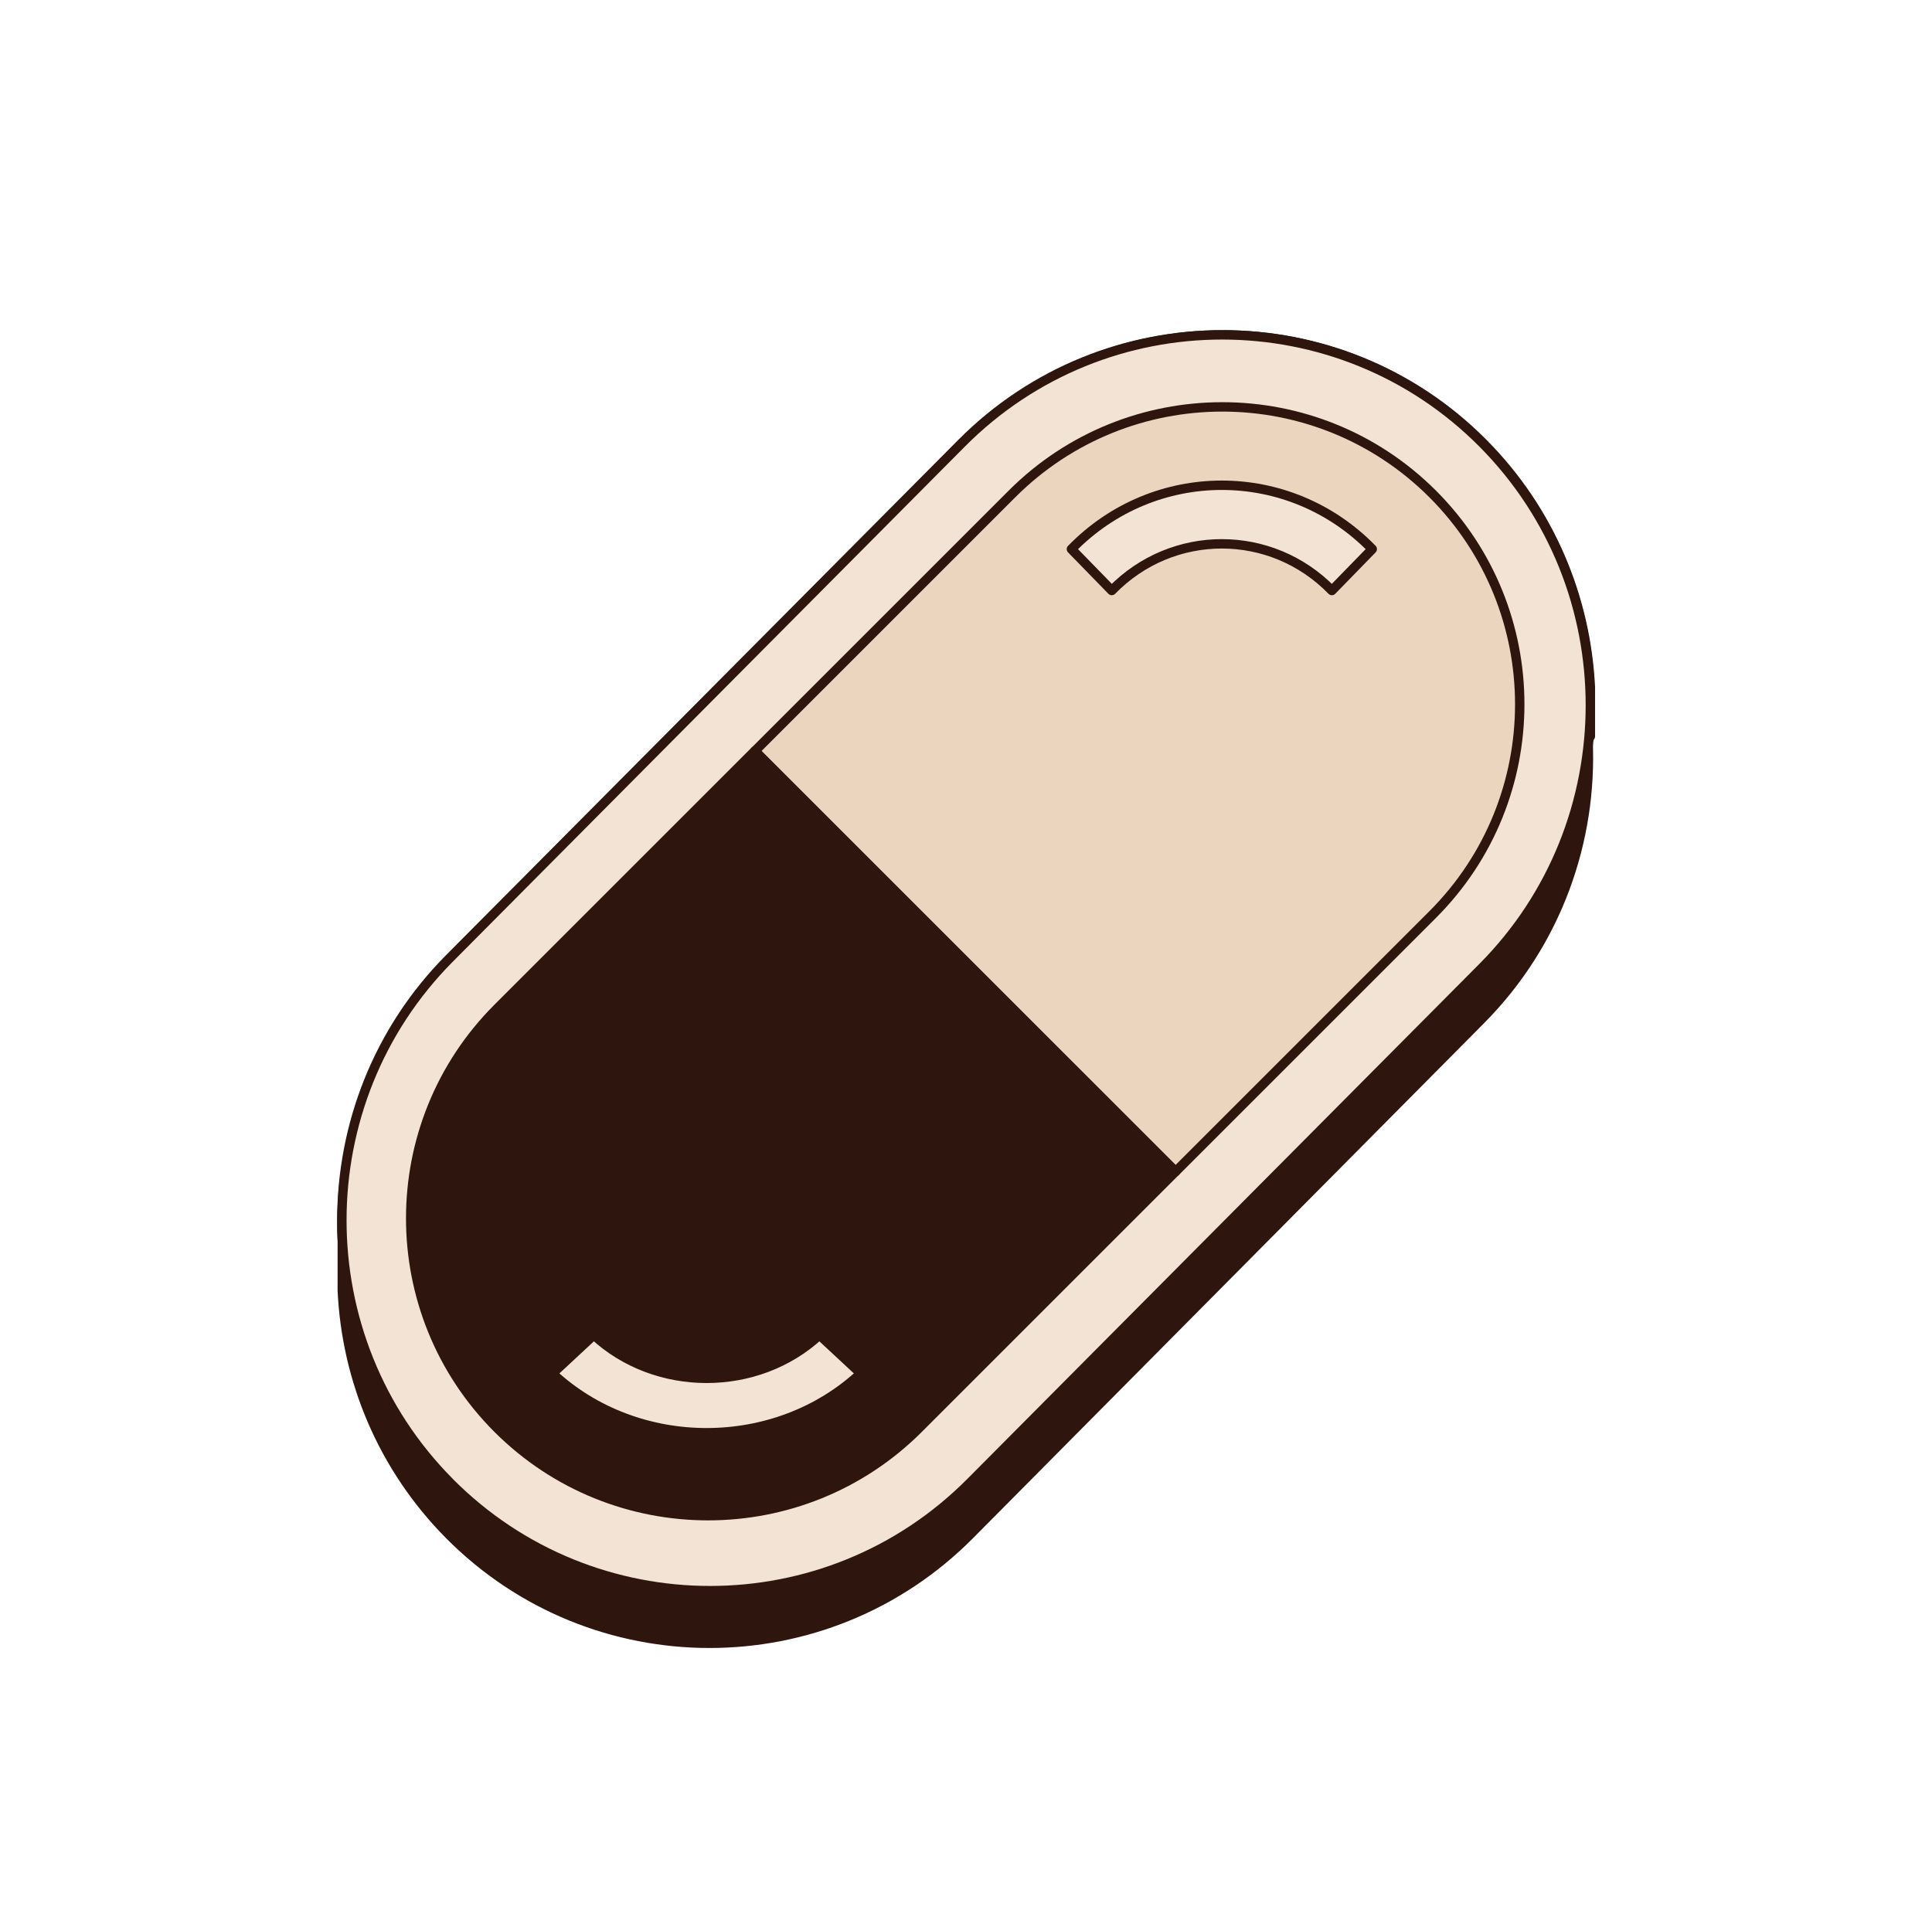 <svg width="411" height="410" viewBox="0 0 411 410" fill="none" xmlns="http://www.w3.org/2000/svg">
<path d="M338.325 156.678C338.325 156.678 338.325 156.654 338.325 156.63C338.325 156.607 338.325 156.607 338.325 156.583C338.325 156.571 338.325 156.56 338.325 156.536C338.325 156.524 338.325 156.512 338.325 156.489C338.325 156.477 338.325 156.465 338.325 156.442C338.325 156.418 338.325 156.418 338.325 156.394C338.325 156.383 338.325 156.371 338.325 156.347C338.325 156.336 338.325 156.324 338.325 156.3C338.325 156.288 338.325 156.277 338.325 156.253C338.325 156.241 338.325 156.229 338.325 156.206C338.325 156.194 338.325 156.182 338.325 156.159C338.325 156.147 338.325 156.135 338.325 156.111V156.064C338.325 156.064 338.325 156.041 338.325 156.029C338.325 156.017 338.325 156.005 338.325 155.982V155.935C338.325 155.935 338.325 155.911 338.325 155.899C338.325 155.887 338.325 155.864 338.325 155.852V155.805C338.325 155.805 338.325 155.781 338.325 155.758C338.325 155.734 338.325 155.734 338.325 155.71V155.663C338.325 155.663 338.325 155.64 338.325 155.616C338.325 155.604 338.325 155.592 338.325 155.569V155.522C338.325 155.522 338.325 155.498 338.325 155.475C338.325 155.463 338.325 155.451 338.325 155.427C338.325 155.416 338.325 155.404 338.325 155.38C338.325 155.368 338.325 155.357 338.325 155.333C338.325 155.321 338.325 155.309 338.325 155.286C338.325 155.274 338.325 155.262 338.325 155.239C338.325 155.227 338.325 155.215 338.325 155.191C338.325 155.168 338.325 155.168 338.325 155.144C338.325 155.132 338.325 155.121 338.325 155.097C338.325 155.085 338.325 155.074 338.325 155.062C338.325 155.05 338.325 155.026 338.325 155.015C338.325 155.003 338.325 154.991 338.325 154.967C338.325 154.956 338.325 154.944 338.325 154.92C338.325 154.897 338.325 154.897 338.325 154.873V154.826C338.325 154.826 338.325 154.802 338.325 154.779C338.325 154.767 338.325 154.755 338.325 154.731C338.325 154.72 338.325 154.708 338.325 154.684C338.325 154.673 338.325 154.649 338.325 154.637C338.325 154.625 338.325 154.614 338.325 154.59C338.325 154.578 338.325 154.566 338.325 154.543V154.496C338.325 154.496 338.325 154.472 338.325 154.448C338.325 154.425 338.325 154.425 338.325 154.401V154.354C338.325 154.354 338.325 154.33 338.325 154.307C338.325 154.295 338.325 154.283 338.325 154.26C338.325 154.248 338.325 154.236 338.325 154.213C338.325 154.201 338.325 154.189 338.325 154.165C338.325 154.154 338.325 154.142 338.325 154.118C338.325 154.106 338.325 154.083 338.325 154.071C338.325 154.059 338.325 154.047 338.325 154.036C338.325 154.024 338.325 154.012 338.325 153.988C338.325 153.977 338.325 153.953 338.325 153.941C338.325 153.929 338.325 153.918 338.325 153.906C338.325 153.894 338.325 153.882 338.325 153.859C338.325 153.835 338.325 153.823 338.325 153.812C338.325 153.8 338.325 153.788 338.325 153.764C338.325 153.741 338.325 153.741 338.325 153.717C338.325 153.705 338.325 153.682 338.325 153.67C338.325 153.658 338.325 153.646 338.325 153.623C338.325 153.599 338.325 153.599 338.325 153.576V153.528C338.325 153.528 338.325 153.505 338.325 153.481C338.325 153.469 338.325 153.458 338.325 153.434C338.325 153.422 338.325 153.411 338.325 153.387C338.325 153.375 338.325 153.363 338.325 153.34C338.325 153.316 338.325 153.316 338.325 153.293C338.325 153.269 338.325 153.269 338.325 153.245C338.325 153.234 338.325 153.222 338.325 153.198C338.325 153.175 338.325 153.175 338.325 153.151C338.325 153.127 338.325 153.127 338.325 153.104C338.325 153.092 338.325 153.08 338.325 153.057C338.325 153.033 338.325 153.033 338.325 153.009C338.325 152.986 338.325 152.986 338.325 152.962C338.325 152.951 338.325 152.927 338.325 152.915C338.325 152.903 338.325 152.892 338.325 152.88V152.833C338.325 152.833 338.325 152.797 338.325 152.785C338.325 152.774 338.325 152.762 338.325 152.75C338.325 152.738 338.325 152.726 338.325 152.703C338.325 152.691 338.325 152.667 338.325 152.656C338.325 152.644 338.325 152.632 338.325 152.608C338.325 152.585 338.325 152.585 338.325 152.561C338.325 152.55 338.325 152.526 338.325 152.514C338.325 152.502 338.325 152.491 338.325 152.467C338.325 152.455 338.325 152.443 338.325 152.42C338.325 152.408 338.325 152.396 338.325 152.373C338.325 152.361 338.325 152.349 338.325 152.325C338.325 152.314 338.325 152.302 338.325 152.278C338.325 152.266 338.325 152.255 338.325 152.231C338.325 152.219 338.325 152.207 338.325 152.184C338.325 152.172 338.325 152.16 338.325 152.137C338.325 152.125 338.325 152.101 338.325 152.09C338.325 152.078 338.325 152.066 338.325 152.054C338.325 152.042 338.325 152.031 338.325 152.007C338.325 151.995 338.325 151.972 338.325 151.96C338.325 151.948 338.325 151.936 338.325 151.924C338.325 151.913 338.325 151.889 338.325 151.877C338.325 151.865 338.325 151.842 338.325 151.83C338.325 151.818 338.325 151.806 338.325 151.783C338.325 151.759 338.325 151.759 338.325 151.736V151.689C338.325 151.689 338.325 151.665 338.325 151.641C338.325 151.63 338.325 151.618 338.325 151.606V151.559C338.325 151.559 338.325 151.535 338.325 151.512C338.325 151.5 338.325 151.488 338.325 151.464C338.325 151.453 338.325 151.441 338.325 151.417V151.37C338.325 151.37 338.325 151.347 338.325 151.323C338.325 151.311 338.325 151.299 338.325 151.276C338.325 151.264 338.325 151.252 338.325 151.229C338.325 151.217 338.325 151.205 338.325 151.181C338.325 151.17 338.325 151.158 338.325 151.134C338.325 151.111 338.325 151.111 338.325 151.087C338.325 151.075 338.325 151.063 338.325 151.04C338.325 151.028 338.325 151.016 338.325 150.993C338.325 150.981 338.325 150.969 338.325 150.945C338.325 150.934 338.325 150.922 338.325 150.91C338.325 150.898 338.325 150.887 338.325 150.863V150.816C338.325 150.816 338.325 150.792 338.325 150.78C338.325 150.769 338.325 150.757 338.325 150.733V150.686C338.325 150.686 338.325 150.662 338.325 150.639C338.325 150.627 338.325 150.615 338.325 150.592V150.544C338.325 150.544 338.325 150.521 338.325 150.497C338.325 150.486 338.325 150.474 338.325 150.45C338.325 150.427 338.325 150.427 338.325 150.403C338.325 150.379 338.325 150.379 338.325 150.356C338.325 150.344 338.325 150.332 338.325 150.309C338.325 150.297 338.325 150.285 338.325 150.261C338.325 150.25 338.325 150.238 338.325 150.214C338.325 150.202 338.325 150.191 338.325 150.167C338.325 150.155 338.325 150.143 338.325 150.12C338.325 150.108 338.325 150.096 338.325 150.073C338.325 150.061 338.325 150.049 338.325 150.026C338.325 150.014 338.325 150.002 338.325 149.978C338.325 149.967 338.325 149.955 338.325 149.931C338.325 149.919 338.325 149.908 338.325 149.884C338.325 149.86 338.325 149.86 338.325 149.837C338.325 149.825 338.325 149.813 338.325 149.79C338.325 149.778 338.325 149.766 338.325 149.754C338.325 149.742 338.325 149.719 338.325 149.707C338.325 149.695 338.325 149.683 338.325 149.66C338.325 149.648 338.325 149.636 338.325 149.613C338.325 149.589 338.325 149.589 338.325 149.566V149.518C338.325 149.518 338.325 149.495 338.325 149.471C338.325 149.459 338.325 149.448 338.325 149.424V149.377C338.325 149.377 338.325 149.353 338.325 149.33C338.325 149.318 338.325 149.306 338.325 149.282C338.325 149.271 338.325 149.259 338.325 149.235C338.325 149.224 338.325 149.212 338.325 149.188C338.325 149.165 338.325 149.165 338.325 149.141C338.325 149.117 338.325 149.117 338.325 149.094C338.325 149.082 338.325 149.07 338.325 149.047C338.325 149.023 338.325 149.023 338.325 148.999C338.325 148.988 338.325 148.976 338.325 148.952C338.325 148.94 338.325 148.929 338.325 148.917V148.87C338.325 148.87 338.325 148.846 338.325 148.823C338.325 148.811 338.325 148.799 338.325 148.775C338.325 148.764 338.325 148.752 338.325 148.728V148.681C338.325 148.681 338.325 148.657 338.325 148.634C338.325 148.61 338.325 148.61 338.325 148.587C338.325 148.575 338.325 148.563 338.325 148.539C338.325 148.516 338.325 148.516 338.325 148.492C338.325 148.48 338.325 148.469 338.325 148.445C338.325 148.421 338.325 148.422 338.325 148.398C338.325 148.386 338.325 148.363 338.325 148.351C338.325 148.339 338.325 148.327 338.325 148.304C338.325 148.28 338.325 148.28 338.325 148.256C338.325 148.245 338.325 148.221 338.325 148.209C338.325 148.197 338.325 148.186 338.325 148.162C338.325 148.15 338.325 148.138 338.325 148.115C338.325 148.103 338.325 148.091 338.325 148.068C338.325 148.056 338.325 148.044 338.325 148.02C338.325 147.997 338.325 147.997 338.325 147.973C338.325 147.962 338.325 147.95 338.325 147.926C338.325 147.914 338.325 147.903 338.325 147.879C338.325 147.855 338.325 147.855 338.325 147.832V147.785C338.325 147.785 338.325 147.761 338.325 147.749V147.702C338.325 147.702 338.325 147.678 338.325 147.655C338.325 147.643 338.325 147.631 338.325 147.608C338.325 147.596 338.325 147.584 338.325 147.561C338.325 147.549 338.325 147.525 338.325 147.513C338.325 147.502 338.325 147.49 338.325 147.466C338.325 147.454 338.325 147.443 338.325 147.419C338.325 147.407 338.325 147.384 338.325 147.372C338.325 147.36 338.325 147.348 338.325 147.325C338.325 147.313 338.325 147.301 338.325 147.277C338.325 147.266 338.325 147.254 338.325 147.23C338.325 147.218 338.325 147.207 338.325 147.183C338.325 147.159 338.325 147.16 338.325 147.136C338.325 147.112 338.325 147.112 338.325 147.089C338.325 147.077 338.325 147.065 338.325 147.042C338.325 147.03 338.325 147.018 338.325 146.994C338.325 146.983 338.325 146.971 338.325 146.947C338.325 146.935 338.325 146.924 338.325 146.9C338.325 146.888 338.325 146.876 338.325 146.853C338.325 146.841 338.325 146.829 338.325 146.806V146.759C338.325 146.759 338.325 146.735 338.325 146.723C338.325 146.711 338.325 146.7 338.325 146.676V146.629C338.325 146.629 338.325 146.605 338.325 146.593C338.325 146.582 338.325 146.558 338.325 146.546V146.499C338.325 146.499 338.325 146.475 338.325 146.452C338.325 146.428 338.325 146.428 338.325 146.405V146.357C338.325 146.357 338.325 146.334 338.325 146.31C337.435 127.392 329.841 108.722 315.53 94.309C285.024 63.561 235.374 63.561 204.868 94.309L95.61 204.645C79.391 220.992 71.797 242.788 72.815 264.23V264.278C72.815 264.278 72.815 264.301 72.815 264.313C72.815 264.325 72.815 264.348 72.815 264.36C72.815 264.372 72.815 264.384 72.815 264.407C72.815 264.419 72.815 264.431 72.815 264.454C72.815 264.478 72.815 264.478 72.815 264.502C72.815 264.513 72.815 264.537 72.815 264.549C72.815 264.561 72.815 264.572 72.815 264.596C72.815 264.62 72.815 264.62 72.815 264.643V264.69C72.815 264.69 72.815 264.714 72.815 264.737C72.815 264.749 72.815 264.761 72.815 264.785C72.815 264.796 72.815 264.808 72.815 264.832C72.815 264.844 72.815 264.855 72.815 264.879C72.815 264.891 72.815 264.903 72.815 264.926C72.815 264.938 72.815 264.95 72.815 264.973C72.815 264.985 72.815 264.997 72.815 265.021C72.815 265.044 72.815 265.044 72.815 265.068C72.815 265.08 72.815 265.091 72.815 265.115C72.815 265.138 72.815 265.139 72.815 265.162C72.815 265.186 72.815 265.186 72.815 265.209C72.815 265.221 72.815 265.233 72.815 265.256C72.815 265.268 72.815 265.28 72.815 265.304C72.815 265.315 72.815 265.327 72.815 265.339V265.386C72.815 265.386 72.815 265.422 72.815 265.433C72.815 265.445 72.815 265.457 72.815 265.469C72.815 265.481 72.815 265.492 72.815 265.516V265.563C72.815 265.563 72.815 265.587 72.815 265.61C72.815 265.622 72.815 265.634 72.815 265.657C72.815 265.669 72.815 265.693 72.815 265.705C72.815 265.716 72.815 265.728 72.815 265.752C72.815 265.775 72.815 265.775 72.815 265.799C72.815 265.823 72.815 265.823 72.815 265.846C72.815 265.858 72.815 265.87 72.815 265.893C72.815 265.905 72.815 265.917 72.815 265.941C72.815 265.952 72.815 265.964 72.815 265.988C72.815 265.999 72.815 266.011 72.815 266.035C72.815 266.047 72.815 266.058 72.815 266.082V266.129C72.815 266.129 72.815 266.153 72.815 266.165C72.815 266.176 72.815 266.2 72.815 266.212V266.259C72.815 266.259 72.815 266.283 72.815 266.294C72.815 266.306 72.815 266.33 72.815 266.342V266.389C72.815 266.389 72.815 266.412 72.815 266.436C72.815 266.448 72.815 266.459 72.815 266.483V266.53C72.815 266.53 72.815 266.554 72.815 266.577C72.815 266.589 72.815 266.601 72.815 266.613V266.66C72.815 266.66 72.815 266.695 72.815 266.707C72.815 266.719 72.815 266.731 72.815 266.754C72.815 266.766 72.815 266.778 72.815 266.802V266.849C72.815 266.849 72.815 266.872 72.815 266.896C72.815 266.908 72.815 266.919 72.815 266.943C72.815 266.955 72.815 266.967 72.815 266.99C72.815 267.002 72.815 267.014 72.815 267.037C72.815 267.061 72.815 267.061 72.815 267.085C72.815 267.108 72.815 267.108 72.815 267.132C72.815 267.144 72.815 267.155 72.815 267.179C72.815 267.191 72.815 267.203 72.815 267.226C72.815 267.238 72.815 267.261 72.815 267.273C72.815 267.285 72.815 267.297 72.815 267.309C72.815 267.32 72.815 267.332 72.815 267.356V267.403C72.815 267.403 72.815 267.427 72.815 267.438C72.815 267.45 72.815 267.474 72.815 267.486V267.533C72.815 267.533 72.815 267.556 72.815 267.58C72.815 267.592 72.815 267.604 72.815 267.627V267.674C72.815 267.674 72.815 267.698 72.815 267.721C72.815 267.733 72.815 267.745 72.815 267.769C72.815 267.792 72.815 267.792 72.815 267.816C72.815 267.839 72.815 267.839 72.815 267.863C72.815 267.875 72.815 267.887 72.815 267.91C72.815 267.922 72.815 267.934 72.815 267.957C72.815 267.969 72.815 267.981 72.815 268.005C72.815 268.016 72.815 268.028 72.815 268.052C72.815 268.063 72.815 268.075 72.815 268.099C72.815 268.111 72.815 268.122 72.815 268.146C72.815 268.158 72.815 268.17 72.815 268.193C72.815 268.205 72.815 268.217 72.815 268.24C72.815 268.252 72.815 268.264 72.815 268.288C72.815 268.299 72.815 268.311 72.815 268.335C72.815 268.358 72.815 268.358 72.815 268.382C72.815 268.394 72.815 268.417 72.815 268.429C72.815 268.441 72.815 268.453 72.815 268.465C72.815 268.476 72.815 268.5 72.815 268.512C72.815 268.523 72.815 268.547 72.815 268.559C72.815 268.571 72.815 268.582 72.815 268.606C72.815 268.63 72.815 268.63 72.815 268.653V268.7C72.815 268.7 72.815 268.724 72.815 268.748C72.815 268.759 72.815 268.771 72.815 268.795V268.842C72.815 268.842 72.815 268.866 72.815 268.889C72.815 268.901 72.815 268.913 72.815 268.936C72.815 268.948 72.815 268.96 72.815 268.983C72.815 268.995 72.815 269.007 72.815 269.031C72.815 269.054 72.815 269.054 72.815 269.078C72.815 269.101 72.815 269.101 72.815 269.125C72.815 269.137 72.815 269.149 72.815 269.172C72.815 269.184 72.815 269.196 72.815 269.219C72.815 269.231 72.815 269.255 72.815 269.267C72.815 269.278 72.815 269.29 72.815 269.302V269.349C72.815 269.349 72.815 269.384 72.815 269.396C72.815 269.408 72.815 269.42 72.815 269.443C72.815 269.455 72.815 269.467 72.815 269.491V269.538C72.815 269.538 72.815 269.561 72.815 269.585C72.815 269.597 72.815 269.609 72.815 269.632C72.815 269.644 72.815 269.668 72.815 269.679C72.815 269.691 72.815 269.715 72.815 269.727C72.815 269.738 72.815 269.75 72.815 269.774C72.815 269.797 72.815 269.797 72.815 269.821C72.815 269.833 72.815 269.856 72.815 269.868C72.815 269.88 72.815 269.892 72.815 269.915C72.815 269.939 72.815 269.939 72.815 269.962C72.815 269.974 72.815 269.998 72.815 270.01C72.815 270.021 72.815 270.033 72.815 270.057C72.815 270.069 72.815 270.08 72.815 270.104C72.815 270.116 72.815 270.128 72.815 270.151C72.815 270.163 72.815 270.175 72.815 270.198C72.815 270.21 72.815 270.222 72.815 270.245C72.815 270.257 72.815 270.269 72.815 270.293C72.815 270.316 72.815 270.316 72.815 270.34C72.815 270.363 72.815 270.363 72.815 270.387C72.815 270.399 72.815 270.422 72.815 270.434C72.815 270.446 72.815 270.458 72.815 270.47V270.517C72.815 270.517 72.815 270.552 72.815 270.564C72.815 270.576 72.815 270.587 72.815 270.611C72.815 270.623 72.815 270.635 72.815 270.658C72.815 270.67 72.815 270.694 72.815 270.705C72.815 270.717 72.815 270.729 72.815 270.753C72.815 270.764 72.815 270.776 72.815 270.8C72.815 270.812 72.815 270.835 72.815 270.847C72.815 270.859 72.815 270.871 72.815 270.894C72.815 270.906 72.815 270.918 72.815 270.941C72.815 270.953 72.815 270.965 72.815 270.989C72.815 271 72.815 271.012 72.815 271.036C72.815 271.059 72.815 271.059 72.815 271.083C72.815 271.095 72.815 271.106 72.815 271.13C72.815 271.142 72.815 271.154 72.815 271.177C72.815 271.189 72.815 271.201 72.815 271.224C72.815 271.236 72.815 271.248 72.815 271.272C72.815 271.283 72.815 271.295 72.815 271.319C72.815 271.331 72.815 271.342 72.815 271.366C72.815 271.378 72.815 271.39 72.815 271.413V271.46C72.815 271.46 72.815 271.484 72.815 271.496C72.815 271.507 72.815 271.531 72.815 271.543V271.59C72.815 271.59 72.815 271.614 72.815 271.625C72.815 271.637 72.815 271.661 72.815 271.673V271.72C72.815 271.72 72.815 271.743 72.815 271.767C72.815 271.779 72.815 271.791 72.815 271.814V271.861C72.815 271.861 72.815 271.885 72.815 271.908C72.815 271.92 72.815 271.932 72.815 271.956V272.003C72.815 272.003 72.815 272.026 72.815 272.05C72.815 272.062 72.815 272.074 72.815 272.097C72.815 272.109 72.815 272.121 72.815 272.144C72.815 272.156 72.815 272.168 72.815 272.192C72.815 272.203 72.815 272.215 72.815 272.239V272.286C72.815 272.286 72.815 272.309 72.815 272.321C72.815 272.333 72.815 272.357 72.815 272.368C72.815 272.38 72.815 272.392 72.815 272.416C72.815 272.427 72.815 272.439 72.815 272.451C72.815 272.463 72.815 272.486 72.815 272.498C72.815 272.51 72.815 272.534 72.815 272.545C72.815 272.557 72.815 272.569 72.815 272.593C72.815 272.616 72.815 272.616 72.815 272.64C72.815 272.652 72.815 272.663 72.815 272.687V272.734C72.815 272.734 72.815 272.758 72.815 272.769C72.815 272.781 72.815 272.805 72.815 272.817V272.864C72.815 272.864 72.815 272.887 72.815 272.911C72.815 272.923 72.815 272.935 72.815 272.958V273.005C72.815 273.005 72.815 273.029 72.815 273.053C72.815 273.064 72.815 273.076 72.815 273.1C72.815 273.123 72.815 273.123 72.815 273.147C72.815 273.159 72.815 273.17 72.815 273.194C72.815 273.206 72.815 273.218 72.815 273.241C72.815 273.253 72.815 273.265 72.815 273.288C72.815 273.3 72.815 273.312 72.815 273.336C72.815 273.347 72.815 273.359 72.815 273.383C72.815 273.395 72.815 273.418 72.815 273.43C72.815 273.442 72.815 273.454 72.815 273.465C72.815 273.477 72.815 273.489 72.815 273.512V273.56C72.815 273.56 72.815 273.583 72.815 273.595C72.815 273.607 72.815 273.63 72.815 273.642C72.815 273.654 72.815 273.666 72.815 273.689C72.815 273.701 72.815 273.713 72.815 273.737C72.815 273.76 72.815 273.76 72.815 273.784C72.815 273.796 72.815 273.819 72.815 273.831C72.815 273.843 72.815 273.855 72.815 273.878C72.815 273.902 72.815 273.902 72.815 273.925V273.972C72.815 273.972 72.815 273.996 72.815 274.02C72.815 274.031 72.815 274.043 72.815 274.067C72.815 274.079 72.815 274.09 72.815 274.114C72.815 274.126 72.815 274.138 72.815 274.161C72.815 274.173 72.815 274.185 72.815 274.208C72.815 274.22 72.815 274.232 72.815 274.256C72.815 274.267 72.815 274.279 72.815 274.303C72.815 274.315 72.815 274.326 72.815 274.35C72.815 274.373 72.815 274.373 72.815 274.397C72.815 274.421 72.815 274.421 72.815 274.444C72.815 274.456 72.815 274.468 72.815 274.491C72.815 274.503 72.815 274.515 72.815 274.539C72.815 274.55 72.815 274.562 72.815 274.586C73.704 293.504 81.299 312.163 95.61 326.587C126.116 357.335 175.766 357.335 206.272 326.587L315.027 216.97C331.245 200.623 338.839 178.827 337.821 157.385L338.325 156.678Z" fill="#2E160E" stroke="#2E160E" stroke-width="2" stroke-linecap="round" stroke-linejoin="round"/>
<path d="M95.642 315.394C65.086 284.655 65.086 234.626 95.642 203.887L204.564 94.302C235.12 63.563 284.851 63.563 315.407 94.302C345.964 125.041 345.964 175.07 315.407 205.809L206.474 315.394C175.918 346.133 126.186 346.133 95.63 315.394H95.642Z" fill="#F2E3D4" stroke="#2E160E" stroke-width="2" stroke-linecap="round" stroke-linejoin="round"/>
<path d="M304.775 105.1C329.474 129.799 329.474 169.895 304.775 194.594L250.083 249.286L160.588 159.792L215.28 105.1C239.98 80.4 280.075 80.4 304.775 105.1Z" fill="#EBD5BF" stroke="#2E160E" stroke-width="2" stroke-linecap="round" stroke-linejoin="round"/>
<path d="M105.893 303.97C81.194 279.27 81.194 239.175 105.893 214.476L160.585 159.784L250.08 249.278L195.388 303.97C170.688 328.67 130.593 328.67 105.893 303.97Z" fill="#2E160E" stroke="#2E160E" stroke-width="2" stroke-linecap="round" stroke-linejoin="round"/>
<path d="M227.924 116.833L236.512 125.648C249.417 112.401 270.43 112.401 283.336 125.648L291.924 116.833C274.278 98.72 245.57 98.72 227.935 116.833H227.924Z" fill="#F2E3D4" stroke="#2E160E" stroke-width="2" stroke-linecap="round" stroke-linejoin="round"/>
<path d="M183.125 292.234L174.322 284.048C161.094 296.348 139.556 296.348 126.328 284.048L117.525 292.234C135.613 309.053 165.038 309.053 183.114 292.234H183.125Z" fill="#F2E3D4" stroke="#2E160E" stroke-width="2" stroke-linecap="round" stroke-linejoin="round"/>
</svg>